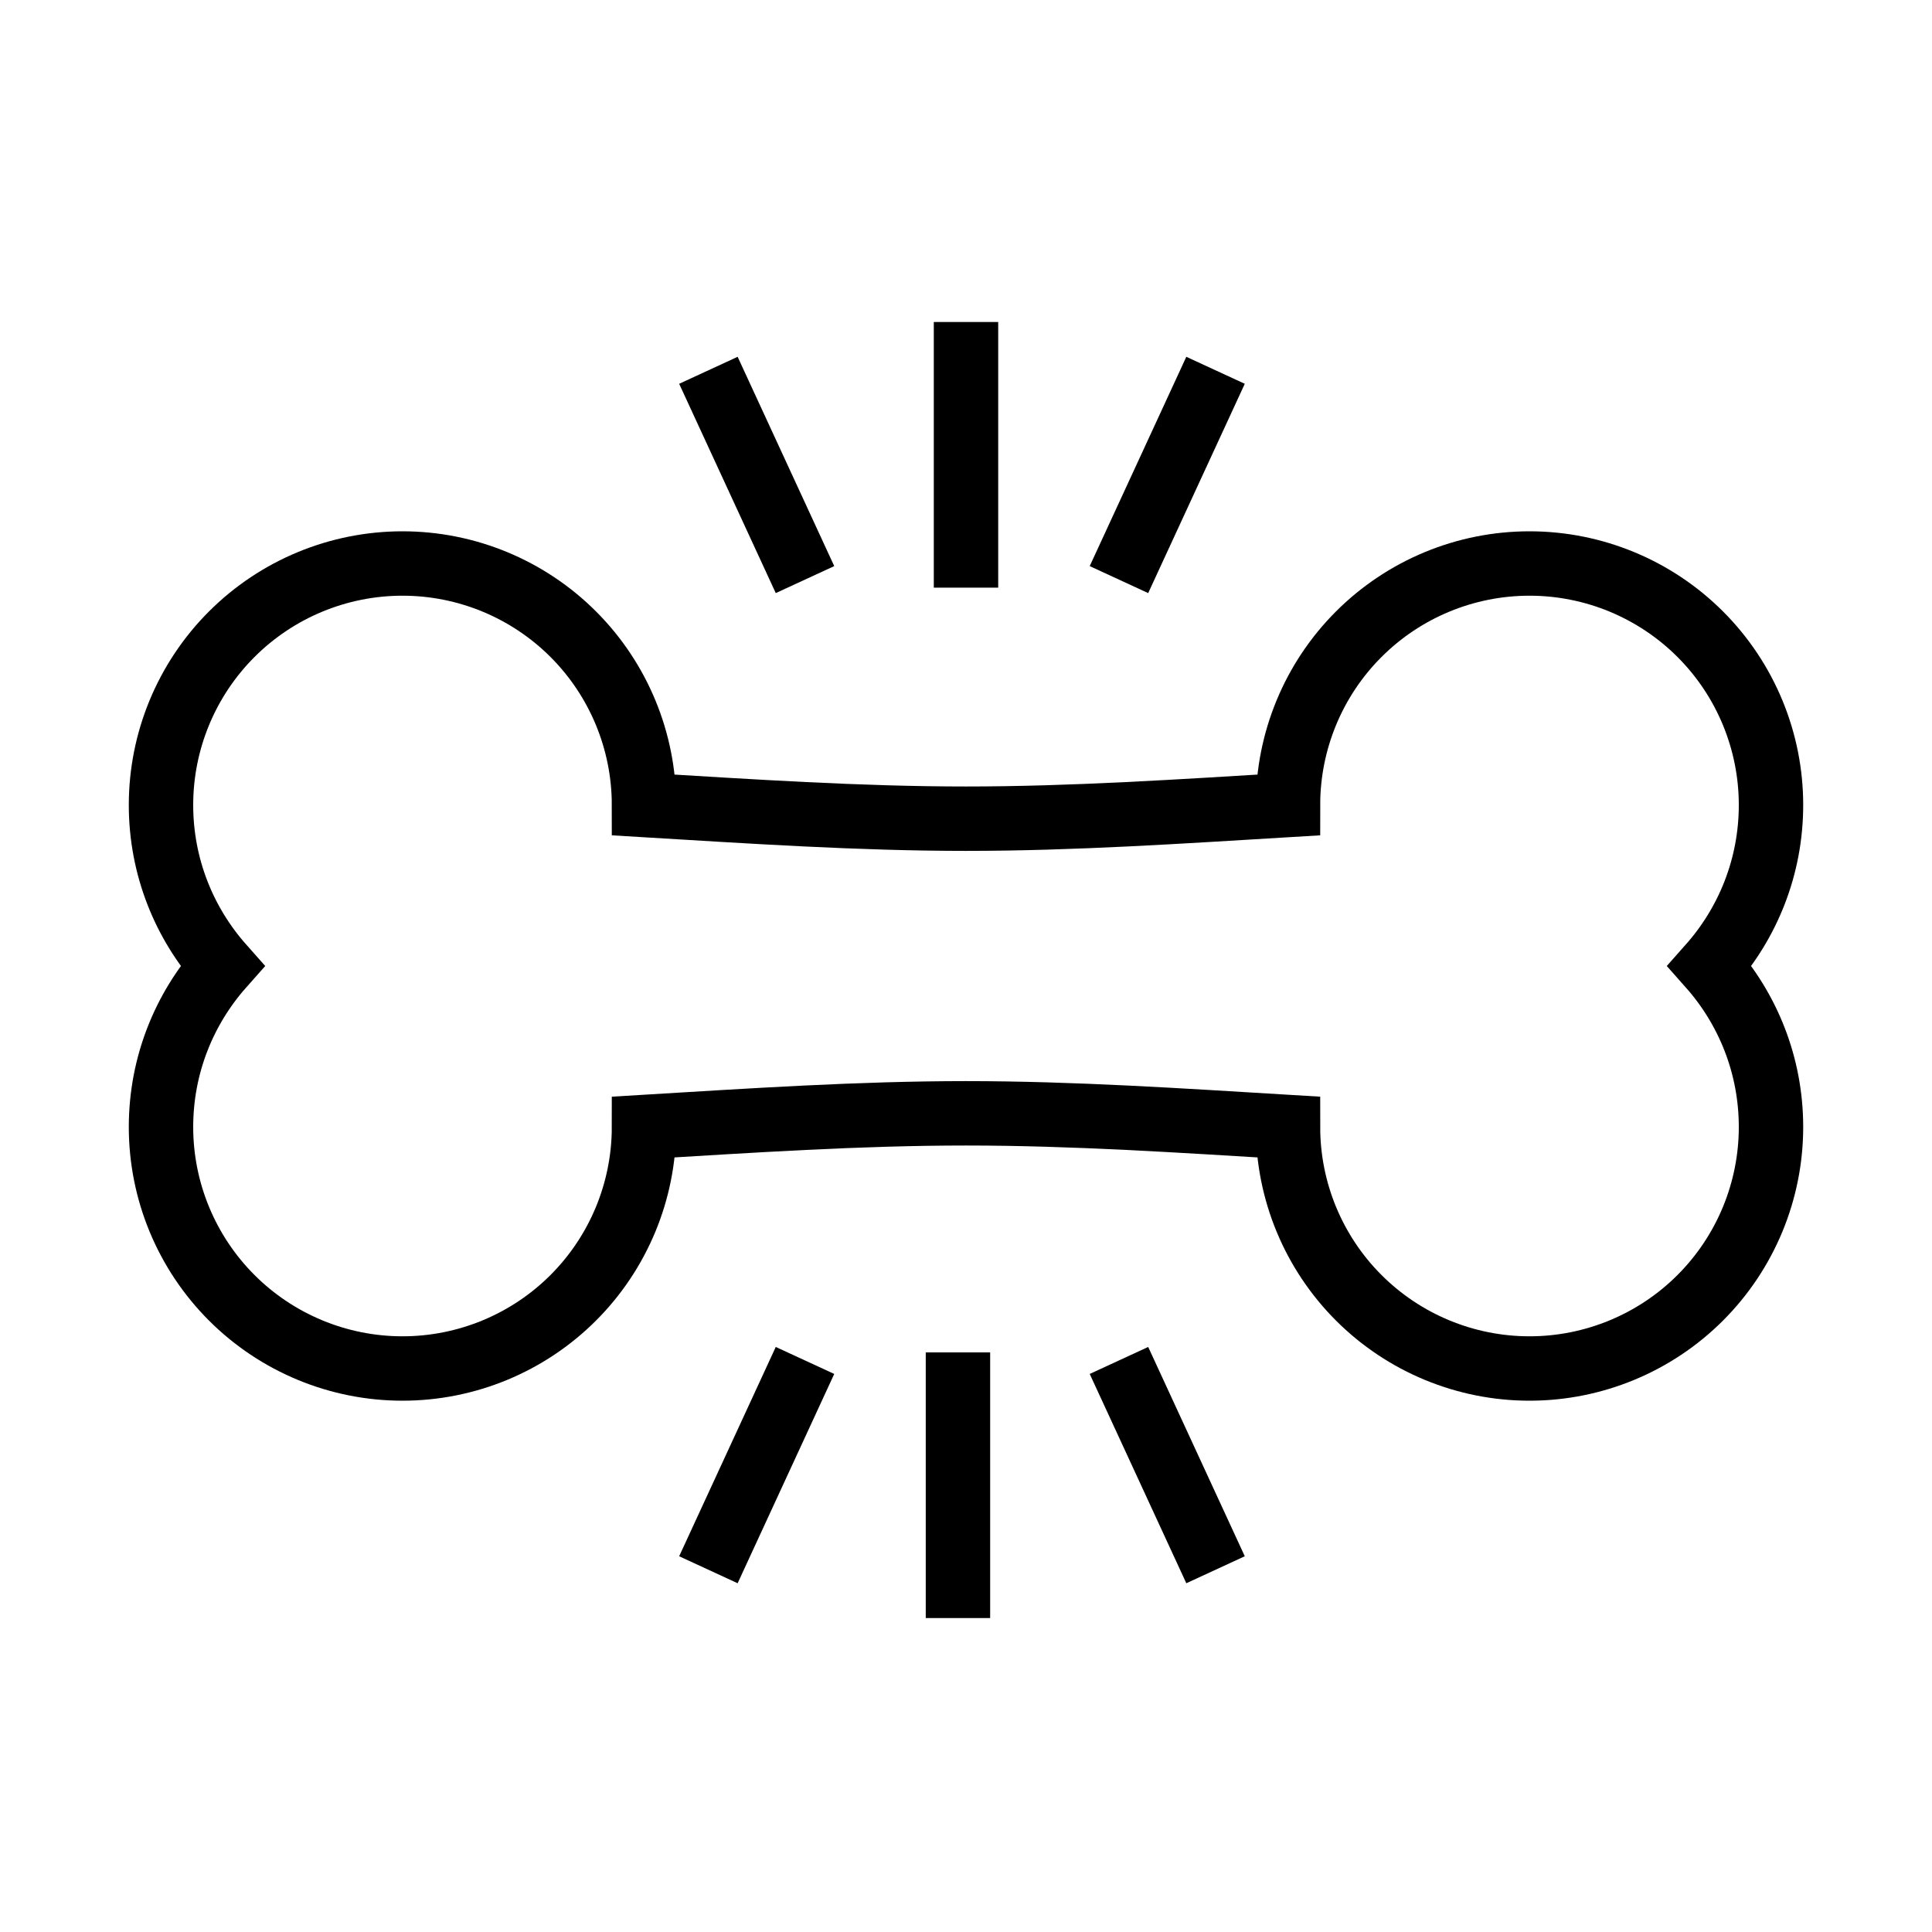 <svg xmlns="http://www.w3.org/2000/svg" fill="none" viewBox="0 0 120 120" height="120" width="120">
<path stroke-width="4" stroke="black" d="M40 70C40 73.978 38.42 77.794 35.607 80.607C32.794 83.42 28.978 85 25 85C21.022 85 17.206 83.42 14.393 80.607C11.58 77.794 10 73.978 10 70C10 66.15 11.45 62.65 13.8 60C11.45 57.35 10 53.85 10 50C10 46.022 11.58 42.206 14.393 39.393C17.206 36.58 21.022 35 25 35C28.978 35 32.794 36.58 35.607 39.393C38.42 42.206 40 46.022 40 50C46.65 50.4 53.35 50.85 60 50.85C66.65 50.85 73.35 50.4 80 50C80 46.022 81.58 42.206 84.393 39.393C87.206 36.58 91.022 35 95 35C98.978 35 102.794 36.58 105.607 39.393C108.42 42.206 110 46.022 110 50C110 53.85 108.55 57.35 106.2 60C108.55 62.65 110 66.15 110 70C110 73.978 108.42 77.794 105.607 80.607C102.794 83.42 98.978 85 95 85C91.022 85 87.206 83.42 84.393 80.607C81.58 77.794 80 73.978 80 70C73.35 69.6 66.65 69.15 60 69.15C53.35 69.15 46.65 69.6 40 70Z"></path>
<path stroke-width="4" stroke="black" d="M60 36.5V20"></path>
<path stroke-width="4" stroke="black" d="M69.5 36L75.5 23"></path>
<path stroke-width="4" stroke="black" d="M50 36L44 23"></path>
<path stroke-width="4" stroke="black" d="M59.5 84L59.5 100.5"></path>
<path stroke-width="4" stroke="black" d="M50 84.5L44 97.5"></path>
<path stroke-width="4" stroke="black" d="M69.5 84.5L75.5 97.5"></path>
</svg>
